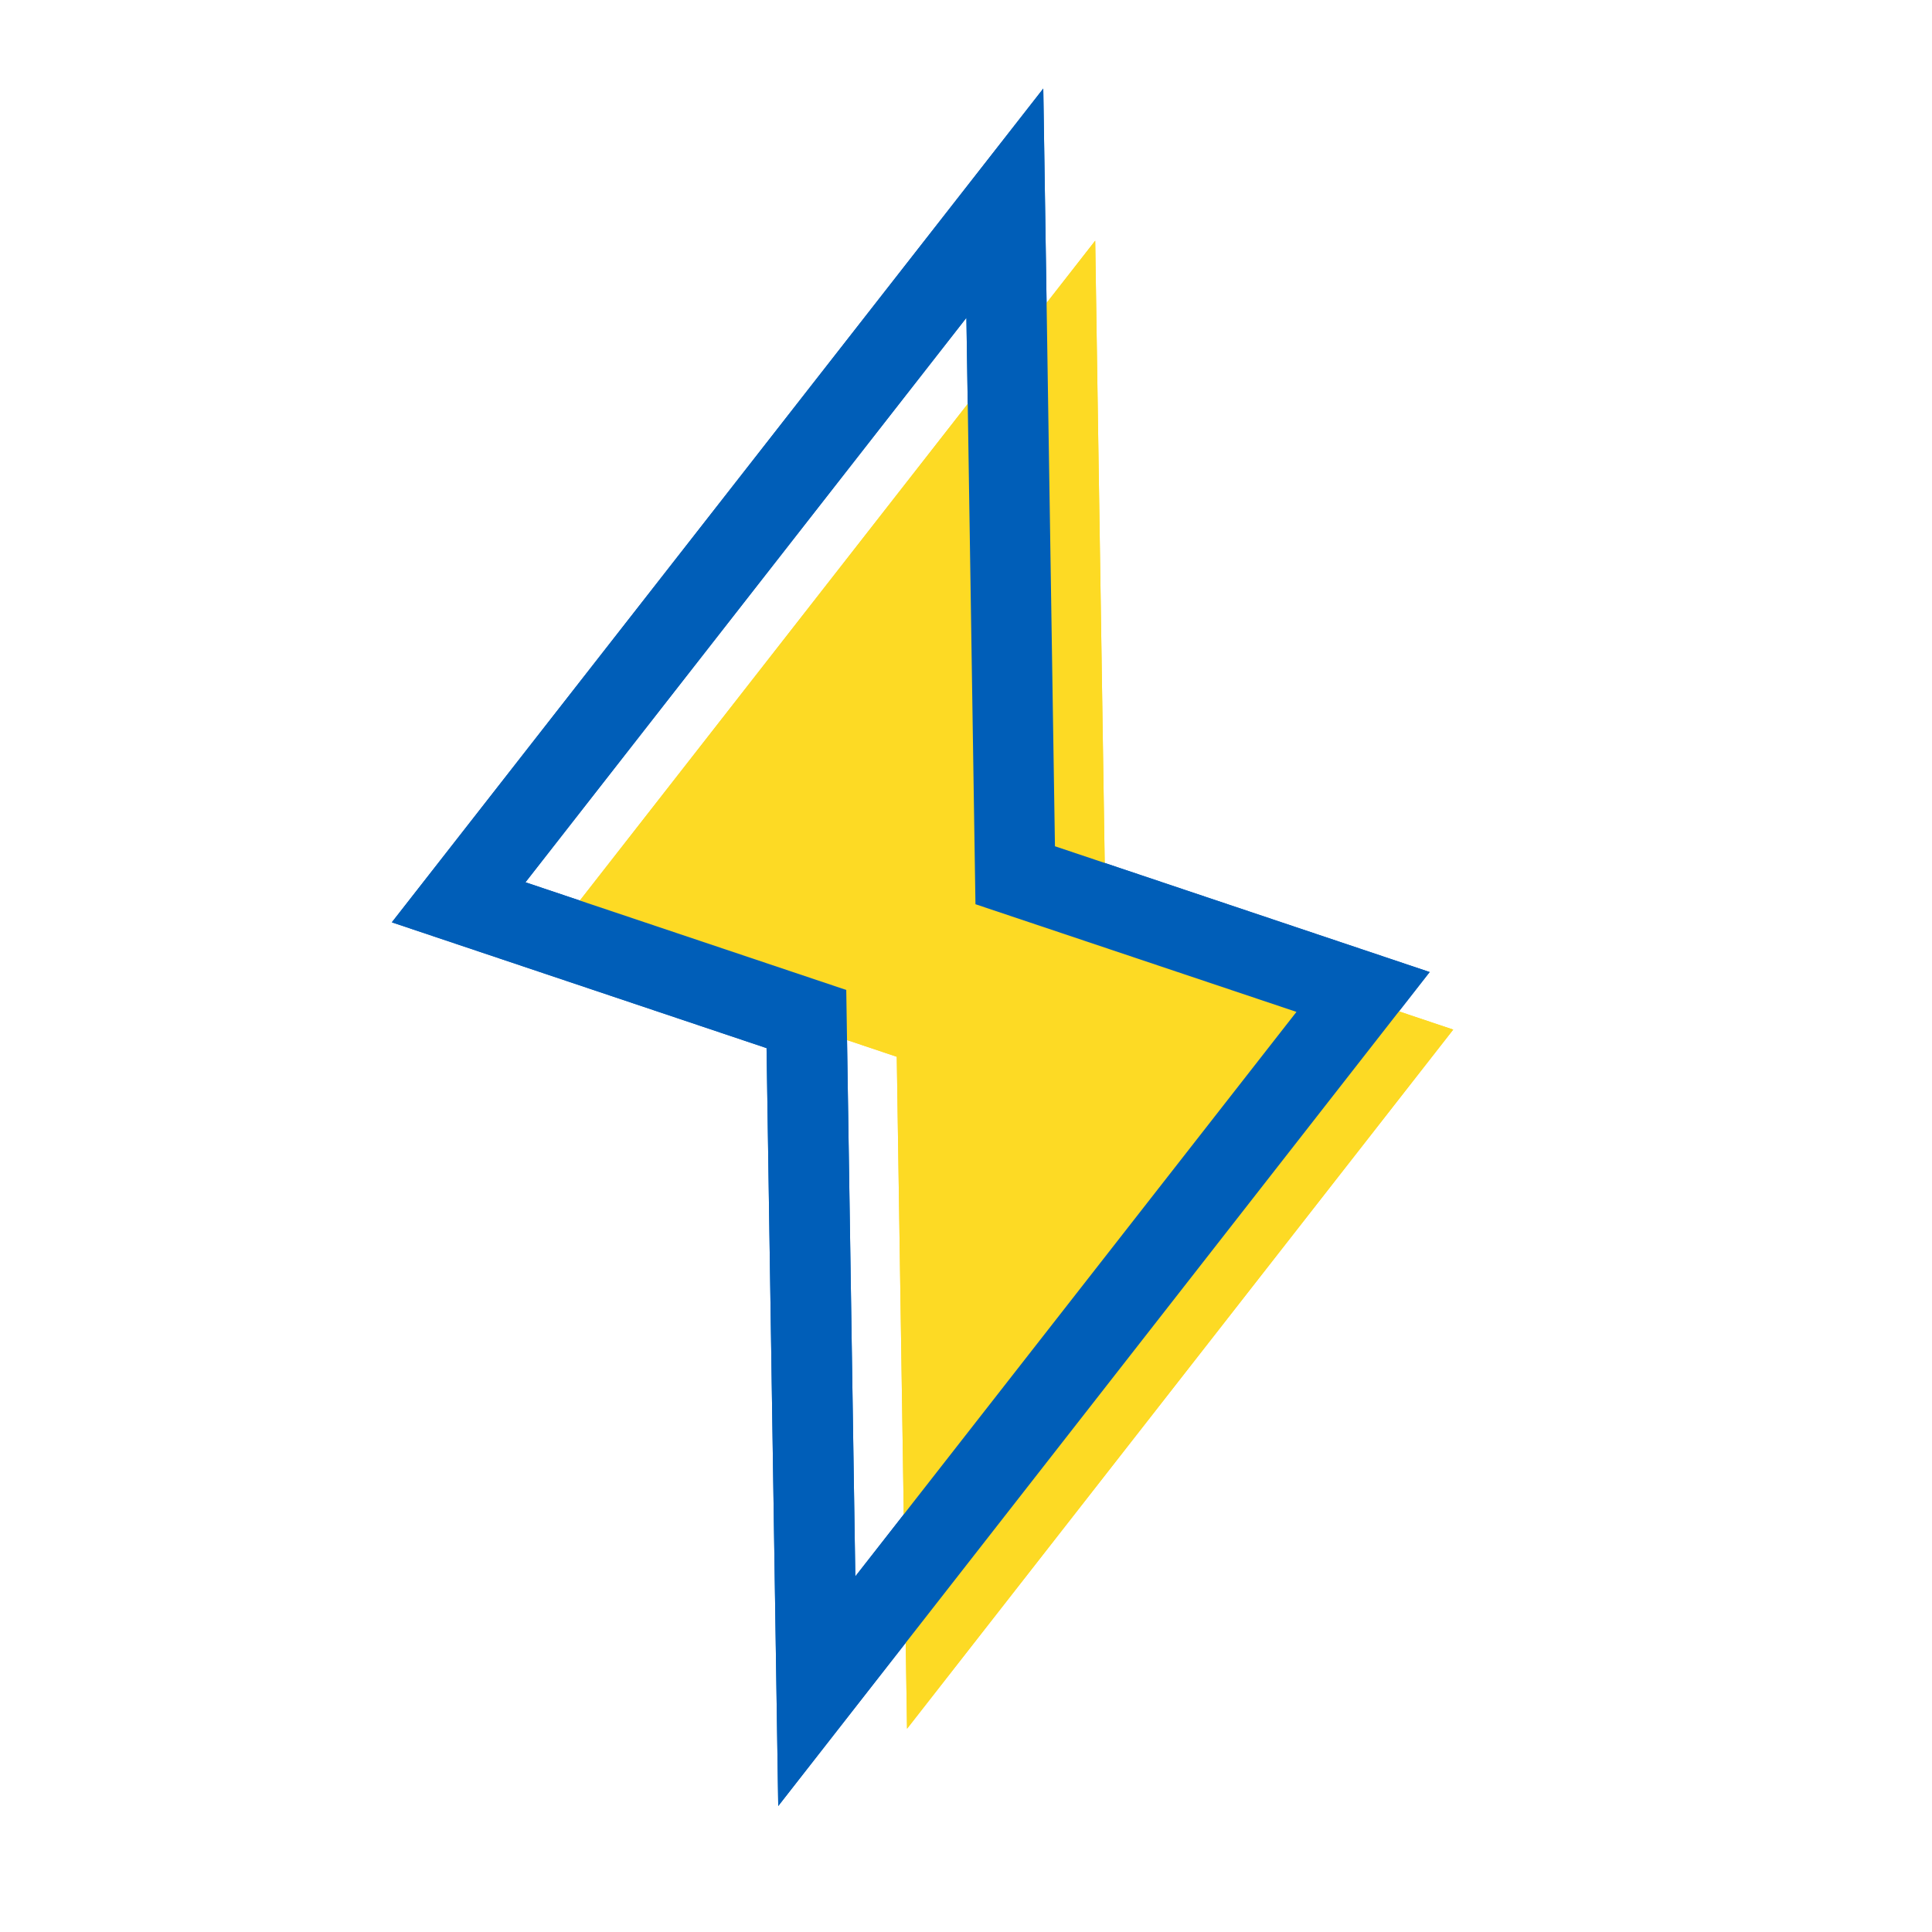 <?xml version="1.0" encoding="UTF-8"?>
<svg xmlns="http://www.w3.org/2000/svg" id="Accent" viewBox="0 0 96 96">
  <defs>
    <style>.cls-1{fill:#005eb8;}.cls-2{fill:#fdda24;}</style>
  </defs>
  <polygon class="cls-2" points="72.21 51.16 54.93 45.36 54.42 11.96 27.28 46.71 44.56 52.51 45.07 85.9 72.21 51.16"></polygon>
  <path class="cls-1" d="m38.67,89.73l-.58-37.65-18.62-6.25L51.84,4.4l.58,37.65,18.62,6.25-32.37,41.44Zm-12.56-45.89l15.94,5.35.45,29.14,21.92-28.05-15.95-5.35-.45-29.14-21.91,28.05Z"></path>
  <polygon class="cls-2" points="72.21 51.16 54.93 45.36 54.42 11.96 27.28 46.71 44.56 52.51 45.07 85.9 72.21 51.16"></polygon>
  <path class="cls-1" d="m38.67,89.73l-.58-37.65-18.62-6.25L51.84,4.4l.58,37.65,18.62,6.25-32.37,41.44Zm-12.56-45.89l15.94,5.35.45,29.14,21.92-28.05-15.95-5.35-.45-29.14-21.91,28.05Z"></path>
</svg>
